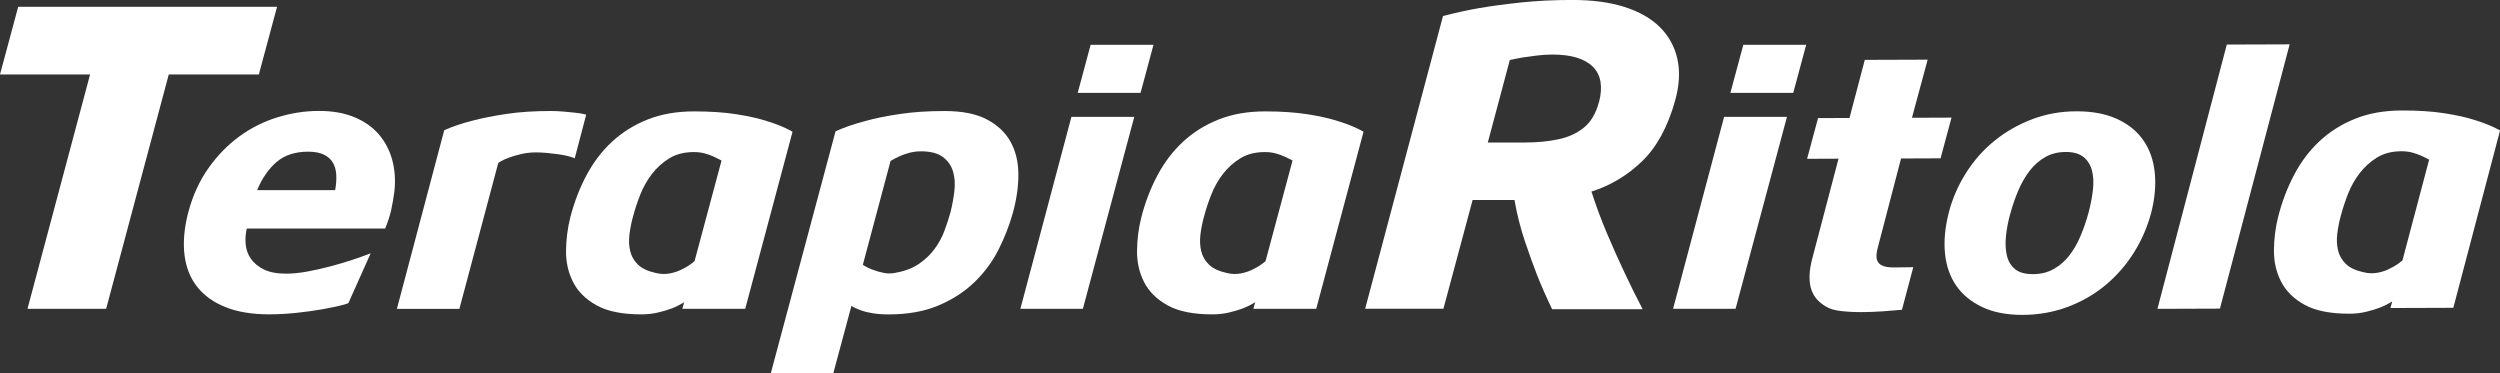<?xml version="1.0" encoding="UTF-8"?><svg id="Layer_1" xmlns="http://www.w3.org/2000/svg" viewBox="0 0 830.87 124.02"><rect x="0" y="0" width="830.87" height="124.02" fill="#333333" stroke="none"/><defs><style>.cls-1{fill:#fff;}</style></defs><path class="cls-1" d="M86.03,24.74h-29.94l-20.81,77.88H9.14L29.94,24.74H0L6.05,2.25h86.03l-6.05,22.49Z"/><path class="cls-1" d="M82.02,75.97c-.41,1.72-.53,3.46-.37,5.22.16,1.76.74,3.36,1.72,4.79.98,1.43,2.42,2.62,4.3,3.56,1.88.94,4.38,1.41,7.5,1.41,2.05,0,4.32-.23,6.82-.68,2.5-.45,5-1,7.5-1.66,2.5-.66,4.93-1.37,7.31-2.15,2.38-.78,4.5-1.54,6.39-2.27l-7.37,16.47c-.08.17-.94.45-2.58.86-1.64.41-3.73.84-6.27,1.29-2.54.45-5.37.84-8.48,1.17-3.11.33-6.15.49-9.09.49-5.57,0-10.35-.78-14.32-2.34-3.97-1.56-7.13-3.79-9.46-6.7-2.34-2.91-3.77-6.47-4.3-10.69-.53-4.22-.1-8.99,1.29-14.32,1.48-5.49,3.69-10.32,6.64-14.5,2.95-4.18,6.35-7.68,10.2-10.51,3.85-2.83,8.07-4.96,12.66-6.39,4.59-1.43,9.22-2.15,13.89-2.15s8.44.7,11.8,2.09c3.36,1.39,6.08,3.32,8.17,5.78s3.56,5.31,4.42,8.54c.86,3.24,1.09,6.7.68,10.39-.25,1.97-.6,3.98-1.04,6.02-.45,2.05-1.13,4.14-2.03,6.27h-45.96ZM111.39,63.19c.33-1.8.45-3.48.37-5.04-.08-1.56-.45-2.91-1.11-4.06-.66-1.15-1.66-2.05-3.01-2.7-1.35-.66-3.09-.98-5.22-.98-4.34,0-7.85,1.15-10.51,3.44-2.66,2.29-4.81,5.41-6.45,9.34h25.93Z"/><path class="cls-1" d="M147.64,43.28c2.7-1.23,5.86-2.29,9.46-3.2,3.11-.82,6.84-1.56,11.18-2.21,4.34-.66,9.3-.98,14.87-.98,1.23,0,2.56.06,3.99.18,1.43.12,2.72.25,3.87.37,1.15.12,2.09.27,2.83.43.74.17,1.06.25.98.25l-3.81,14.5c-.49-.25-1.23-.49-2.21-.74-.98-.25-2.07-.45-3.26-.62-1.19-.16-2.44-.31-3.75-.43-1.31-.12-2.5-.18-3.56-.18-1.8,0-3.48.18-5.04.55-1.56.37-2.89.76-3.99,1.17-1.11.41-1.99.8-2.64,1.17-.66.37-.98.6-.98.68l-12.9,48.42h-20.77l15.73-59.36Z"/><path class="cls-1" d="M247.67,102.64h-20.89l.61-2.21c-1.31.82-2.7,1.52-4.18,2.09-1.31.49-2.83.94-4.55,1.35-1.72.41-3.56.61-5.53.61-6.31,0-11.27-1-14.87-3.01-3.61-2.01-6.21-4.59-7.8-7.74-1.6-3.15-2.38-6.62-2.34-10.39.04-3.77.51-7.45,1.41-11.06,1.31-5.08,3.11-9.77,5.41-14.07,2.29-4.3,5.12-8.01,8.48-11.12,3.36-3.11,7.29-5.57,11.8-7.37,4.51-1.8,9.67-2.7,15.49-2.7,5.41,0,10.16.33,14.26.98,4.1.66,7.5,1.43,10.2,2.34,3.19.98,5.94,2.13,8.23,3.44l-15.73,58.87ZM210.43,71.79c-.57,2.05-.98,4.08-1.23,6.08-.25,2.01-.17,3.87.25,5.59.41,1.72,1.27,3.22,2.58,4.49,1.31,1.27,3.28,2.19,5.9,2.77,1.64.41,3.26.45,4.85.12,1.6-.33,2.97-.82,4.12-1.47,1.39-.66,2.7-1.52,3.93-2.58l8.97-33.43c-.9-.49-1.8-.94-2.7-1.35-.9-.41-1.89-.76-2.95-1.04-1.07-.29-2.25-.43-3.56-.43-3.2,0-5.92.7-8.17,2.09-2.25,1.39-4.18,3.13-5.78,5.22-1.6,2.09-2.89,4.38-3.87,6.88-.98,2.5-1.76,4.85-2.33,7.07Z"/><path class="cls-1" d="M277.67,43.65c2.87-1.31,6.19-2.46,9.96-3.44,3.2-.9,7.02-1.68,11.49-2.33,4.46-.66,9.4-.98,14.81-.98,5.82,0,10.49.92,14.01,2.77,3.52,1.84,6.15,4.3,7.87,7.37,1.72,3.07,2.6,6.64,2.64,10.69.04,4.06-.55,8.34-1.78,12.84-1.15,4.18-2.75,8.3-4.79,12.35-2.05,4.06-4.73,7.68-8.05,10.88-3.32,3.2-7.31,5.78-11.98,7.74-4.67,1.97-10.16,2.95-16.47,2.95-1.97,0-3.73-.12-5.28-.37-1.56-.25-2.87-.57-3.93-.98-1.23-.41-2.29-.9-3.2-1.48l-6.02,22.37h-20.77l21.51-80.38ZM315.89,70.56c.57-2.29,1-4.63,1.29-7.01.29-2.38.14-4.55-.43-6.51-.57-1.97-1.7-3.58-3.38-4.85-1.68-1.27-4.12-1.9-7.31-1.9-1.31,0-2.58.17-3.81.49-1.23.33-2.29.7-3.2,1.11-1.07.49-2.09,1.03-3.07,1.6l-9.22,34.53c1.15.74,2.34,1.31,3.56,1.72,1.06.41,2.25.74,3.56.98,1.31.25,2.66.21,4.06-.12,3.03-.57,5.57-1.58,7.62-3.01,2.05-1.43,3.75-3.07,5.1-4.92,1.35-1.84,2.42-3.81,3.2-5.9.78-2.09,1.45-4.16,2.03-6.21Z"/><path class="cls-1" d="M356.08,38.85h20.89l-17.08,63.79h-20.77l16.96-63.79ZM379.06,30.87h-20.89l4.3-15.98h20.89l-4.3,15.98Z"/><path class="cls-1" d="M437.44,102.64h-20.89l.61-2.21c-1.31.82-2.7,1.52-4.18,2.09-1.31.49-2.83.94-4.55,1.35-1.72.41-3.56.61-5.53.61-6.31,0-11.27-1-14.87-3.01-3.61-2.01-6.21-4.59-7.8-7.74-1.6-3.15-2.38-6.62-2.34-10.39.04-3.77.51-7.45,1.41-11.06,1.31-5.08,3.11-9.77,5.41-14.07,2.29-4.3,5.12-8.01,8.48-11.12,3.36-3.11,7.29-5.57,11.8-7.37,4.51-1.8,9.67-2.7,15.49-2.7,5.41,0,10.16.33,14.26.98,4.1.66,7.5,1.43,10.2,2.34,3.19.98,5.94,2.13,8.23,3.44l-15.73,58.87ZM400.2,71.79c-.57,2.05-.98,4.08-1.23,6.08-.25,2.01-.17,3.87.25,5.59.41,1.72,1.27,3.22,2.58,4.49,1.31,1.27,3.28,2.19,5.9,2.77,1.64.41,3.26.45,4.85.12,1.6-.33,2.97-.82,4.12-1.47,1.39-.66,2.7-1.52,3.93-2.58l8.97-33.43c-.9-.49-1.8-.94-2.7-1.35-.9-.41-1.89-.76-2.95-1.04-1.07-.29-2.25-.43-3.56-.43-3.2,0-5.92.7-8.17,2.09-2.25,1.39-4.18,3.13-5.78,5.22-1.6,2.09-2.89,4.38-3.87,6.88-.98,2.5-1.76,4.85-2.33,7.07Z"/><path class="cls-1" d="M528.92,63.68c1.5,4.69,3.23,9.35,5.2,13.99,1.97,4.64,3.84,8.83,5.62,12.58,2.06,4.41,4.12,8.58,6.19,12.51h-30.08c-1.69-3.47-3.33-7.17-4.92-11.11-1.31-3.37-2.7-7.22-4.15-11.53-1.45-4.31-2.6-8.86-3.44-13.64h-13.92l-9.7,36.13h-26.01l25.87-97.28c4.31-1.12,8.39-2.01,12.23-2.67,3.84-.65,8.39-1.27,13.64-1.83,5.25-.56,10.97-.84,17.15-.84,6.65,0,12.42.77,17.29,2.32,4.87,1.55,8.79,3.77,11.74,6.68,2.95,2.91,4.9,6.42,5.83,10.54.94,4.12.7,8.72-.7,13.78-2.44,8.81-6.12,15.58-11.04,20.31-4.92,4.73-10.52,8.08-16.8,10.05ZM531.45,33.88c1.31-5.15.61-9.07-2.11-11.74-2.72-2.67-7.17-4.01-13.36-4.01-1.88,0-3.68.12-5.41.35-1.74.23-3.26.45-4.57.63-1.59.28-3,.56-4.22.84l-7.31,27.41h12.44c3.98,0,7.64-.35,10.96-1.05,3.33-.7,6.16-1.99,8.5-3.87,2.34-1.87,4.03-4.73,5.06-8.58Z"/><path class="cls-1" d="M573,38.85h20.89l-17.08,63.79h-20.77l16.96-63.79ZM595.98,30.87h-20.89l4.3-15.98h20.89l-4.3,15.98Z"/><path class="cls-1" d="M644.96,52.62l-13.15.05-7.64,29.28c-.57,1.97-.69,3.44-.35,4.43.33.98,1.01,1.66,2.03,2.02,1.02.37,2.4.53,4.12.48,1.72-.05,3.69-.07,5.9-.08l-3.76,14.15c-1.8.17-3.89.34-6.27.51-2.38.17-4.77.26-7.19.27s-4.67-.11-6.76-.35c-2.09-.24-3.75-.72-4.98-1.46-1.15-.65-2.14-1.43-2.96-2.33-.82-.9-1.46-1.98-1.92-3.25-.46-1.27-.67-2.8-.63-4.61.03-1.8.37-3.89,1.02-6.27l8.61-32.72-10.45.04,3.64-13.53,10.45-.04,5.09-19.31,20.89-.07-5.22,19.31,13.15-.05-3.64,13.53Z"/><path class="cls-1" d="M647.6,70.92c1.21-4.76,3.13-9.21,5.74-13.35,2.61-4.14,5.76-7.72,9.44-10.72,3.68-3,7.84-5.39,12.47-7.17,4.63-1.78,9.57-2.68,14.83-2.69s9.75.83,13.49,2.53c3.74,1.71,6.66,4.07,8.77,7.1,2.1,3.02,3.37,6.61,3.79,10.74.42,4.14.03,8.58-1.18,13.34-1.3,4.84-3.25,9.31-5.86,13.42-2.61,4.11-5.76,7.68-9.44,10.73-3.68,3.04-7.86,5.43-12.53,7.17-4.67,1.74-9.63,2.61-14.89,2.63s-9.73-.85-13.43-2.6c-3.7-1.75-6.58-4.11-8.64-7.1-2.06-2.98-3.3-6.52-3.73-10.62-.43-4.09-.03-8.56,1.18-13.4ZM668.12,70.98c-.73,2.63-1.21,5.15-1.45,7.56-.24,2.42-.13,4.57.33,6.45.46,1.88,1.36,3.38,2.72,4.48s3.34,1.65,5.97,1.64,4.81-.57,6.82-1.68c2-1.11,3.74-2.61,5.21-4.5,1.47-1.89,2.71-4.04,3.73-6.47,1.02-2.42,1.89-4.94,2.62-7.57.73-2.71,1.23-5.29,1.51-7.75.28-2.46.17-4.63-.33-6.51-.5-1.88-1.45-3.37-2.84-4.48-1.4-1.1-3.37-1.65-5.9-1.64s-4.79.57-6.75,1.68c-1.96,1.11-3.68,2.61-5.15,4.5-1.47,1.89-2.73,4.07-3.79,6.53-1.06,2.46-1.95,5.05-2.68,7.75Z"/><path class="cls-1" d="M740.07,14.81l20.89-.07-23.17,87.83-20.77.07,23.05-87.83Z"/><path class="cls-1" d="M815.34,102.3l-20.89.07.61-2.21c-1.31.82-2.7,1.53-4.17,2.1-1.31.5-2.82.95-4.54,1.37-1.72.41-3.56.63-5.53.63-6.31.02-11.27-.97-14.88-2.96-3.61-1.99-6.22-4.57-7.83-7.72-1.61-3.15-2.4-6.61-2.37-10.38.03-3.77.49-7.46,1.38-11.07,1.29-5.08,3.08-9.78,5.36-14.09,2.28-4.31,5.09-8.03,8.44-11.15,3.35-3.12,7.27-5.6,11.77-7.41,4.5-1.82,9.66-2.74,15.48-2.76,5.41-.02,10.16.29,14.26.93,4.1.64,7.5,1.41,10.21,2.3,3.2.97,5.95,2.11,8.25,3.41l-15.53,58.92ZM778,71.58c-.57,2.05-.97,4.08-1.21,6.09-.24,2.01-.15,3.87.27,5.59.42,1.72,1.28,3.21,2.6,4.48,1.31,1.27,3.28,2.18,5.91,2.75,1.64.41,3.26.44,4.86.11,1.6-.33,2.97-.83,4.11-1.49,1.39-.66,2.7-1.52,3.92-2.59l8.86-33.46c-.9-.49-1.81-.93-2.71-1.34-.9-.41-1.89-.75-2.95-1.03-1.07-.28-2.26-.42-3.57-.42-3.2.01-5.92.72-8.16,2.12-2.25,1.4-4.17,3.15-5.76,5.24-1.59,2.1-2.87,4.39-3.85,6.9-.97,2.5-1.75,4.86-2.31,7.08Z"/></svg>